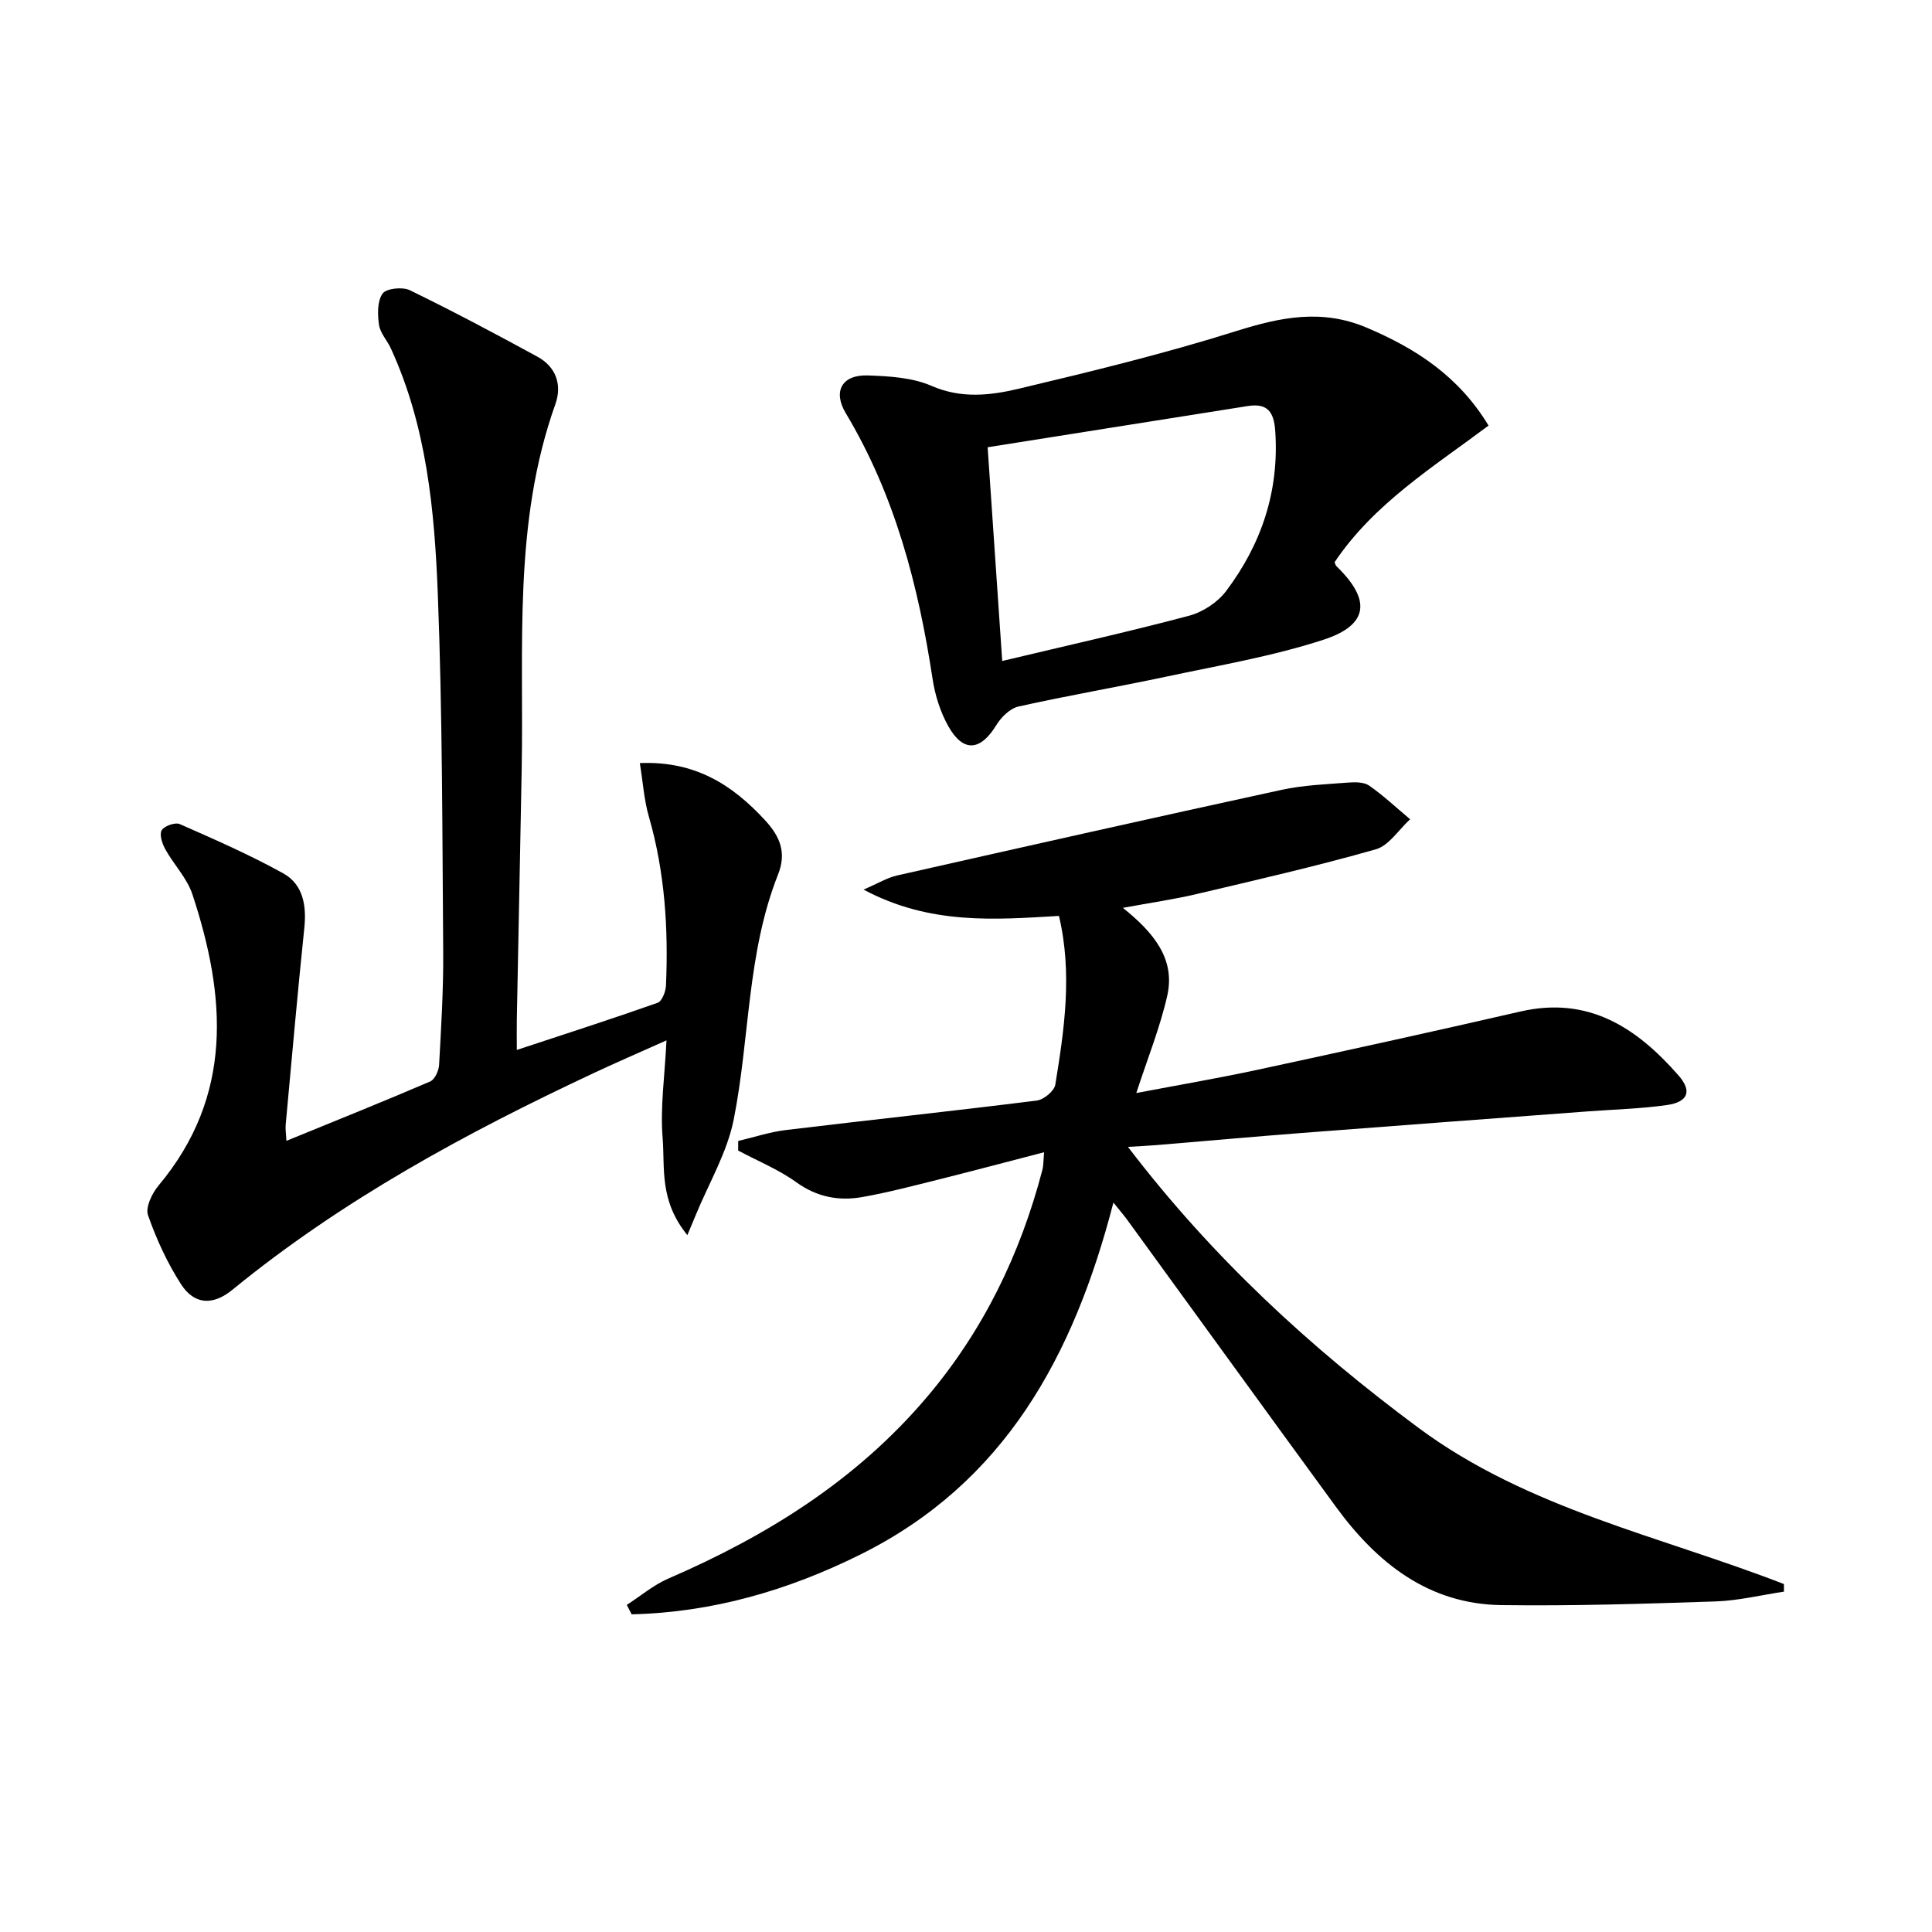 <svg enable-background="new 0 0 400 400" viewBox="0 0 400 400" xmlns="http://www.w3.org/2000/svg"><path d="m230.52 248.98c-8.25 31.86-22.54 58.05-52.41 72.88-14.99 7.44-30.64 11.97-47.33 12.37-.34-.65-.68-1.3-1.01-1.95 2.85-1.84 5.52-4.12 8.59-5.45 20.41-8.82 38.88-20.32 53.44-37.45 11.75-13.82 19.44-29.69 24.01-47.15.24-.9.2-1.88.36-3.67-7.6 1.97-14.6 3.83-21.62 5.59-5.3 1.32-10.6 2.72-15.98 3.68-4.87.87-9.41.03-13.69-3.05-3.68-2.65-8.01-4.41-12.05-6.57 0-.66.01-1.33.01-1.99 3.29-.77 6.54-1.86 9.88-2.26 17.3-2.09 34.64-3.93 51.93-6.1 1.45-.18 3.63-1.98 3.84-3.3 1.87-11.46 3.57-22.97.76-34.93-13.27.78-26.71 1.9-40.46-5.45 3.02-1.3 4.89-2.46 6.93-2.92 26.52-5.99 53.05-11.96 79.62-17.73 4.51-.98 9.21-1.15 13.83-1.51 1.44-.11 3.25-.11 4.33.65 2.98 2.09 5.65 4.6 8.45 6.95-2.35 2.14-4.37 5.44-7.1 6.22-12.25 3.49-24.68 6.33-37.09 9.26-4.66 1.1-9.42 1.78-15.28 2.86 6.37 5.11 10.9 10.57 9.19 18.18-1.49 6.59-4.06 12.94-6.41 20.16 8.67-1.65 16.96-3.06 25.17-4.83 18.15-3.91 36.28-7.89 54.37-12.05 14.09-3.24 24.08 3.37 32.72 13.24 2.84 3.24 1.99 5.49-2.36 6.12-5.41.78-10.92.91-16.39 1.32-19.72 1.48-39.43 2.93-59.15 4.46-10.1.78-20.2 1.69-30.3 2.53-1.6.13-3.21.2-5.79.36 17.49 22.92 37.77 41.58 60.18 58.19 22.66 16.79 50.06 22.38 75.63 32.32 0 .52 0 1.04.01 1.57-4.72.71-9.43 1.87-14.18 2.03-14.76.49-29.54.96-44.31.76-15.11-.2-25.77-8.72-34.28-20.36-14.33-19.61-28.57-39.29-42.86-58.94-.75-1.08-1.6-2.05-3.2-4.04z"/><path d="m142.31 255.72c-5.87-7.2-4.62-13.92-5.12-20.12-.52-6.35.44-12.82.8-20.2-5.61 2.51-10.43 4.59-15.18 6.82-26.43 12.39-51.98 26.24-74.7 44.82-4.01 3.28-7.88 3.13-10.64-1.17-2.84-4.42-5.1-9.32-6.83-14.29-.56-1.62.84-4.52 2.19-6.13 15.56-18.6 13.97-39.18 7.01-60.28-1.1-3.35-3.84-6.14-5.6-9.31-.65-1.17-1.28-3.06-.77-3.95.52-.9 2.8-1.71 3.75-1.29 7.23 3.18 14.5 6.36 21.39 10.18 4.17 2.31 4.88 6.7 4.39 11.38-1.41 13.54-2.6 27.11-3.85 40.66-.09.93.08 1.89.15 3.36 10.19-4.17 20.02-8.11 29.76-12.29.96-.41 1.78-2.23 1.85-3.43.43-7.8.91-15.62.85-23.42-.19-24.64-.16-49.29-1.11-73.9-.67-17.4-2.29-34.84-9.74-51.05-.76-1.66-2.2-3.15-2.44-4.85-.31-2.14-.38-4.89.73-6.47.76-1.08 4.12-1.44 5.64-.71 8.93 4.35 17.71 9.01 26.43 13.77 3.86 2.11 5.14 5.83 3.71 9.84-8.79 24.62-6.5 50.22-6.97 75.58-.32 17.31-.68 34.61-1.01 51.91-.03 1.82 0 3.64 0 6.2 10.06-3.32 19.65-6.41 29.15-9.76.9-.32 1.67-2.3 1.73-3.54.52-11.84-.23-23.56-3.55-35.05-.98-3.4-1.21-7.02-1.86-11.04 11.43-.48 19.16 4.48 25.96 11.87 3.12 3.39 4.43 6.72 2.66 11.19-6.47 16.31-5.83 33.91-9.19 50.77-1.36 6.81-5.14 13.14-7.83 19.69-.58 1.41-1.17 2.81-1.76 4.21z"/><path d="m308.19 88.11c-11.41 8.55-23.73 16.14-31.88 28.29.13.29.2.65.41.85 7.18 6.95 6.7 12.14-2.74 15.21-10.5 3.42-21.53 5.29-32.37 7.6-10.23 2.18-20.54 3.94-30.75 6.22-1.74.39-3.57 2.19-4.57 3.83-3.3 5.39-6.86 5.74-9.95.25-1.66-2.96-2.75-6.43-3.26-9.8-2.94-19.35-7.79-38.02-17.97-55.01-2.74-4.58-.76-8.01 4.6-7.82 4.43.16 9.19.43 13.15 2.16 6.14 2.68 12.14 1.99 17.98.61 15.15-3.6 30.32-7.3 45.16-11.97 9.16-2.88 17.68-4.62 26.94-.7 10.22 4.33 19.06 10.05 25.25 20.28zm-103.71 4.49c1.04 15.18 1.98 29.03 3.02 44.25 13.36-3.19 26.09-6.02 38.69-9.37 2.83-.75 5.89-2.76 7.65-5.09 7.33-9.72 11.02-20.69 10.19-33.09-.27-4.04-1.6-5.88-5.71-5.23-17.82 2.82-35.64 5.65-53.84 8.53z"/></svg>
